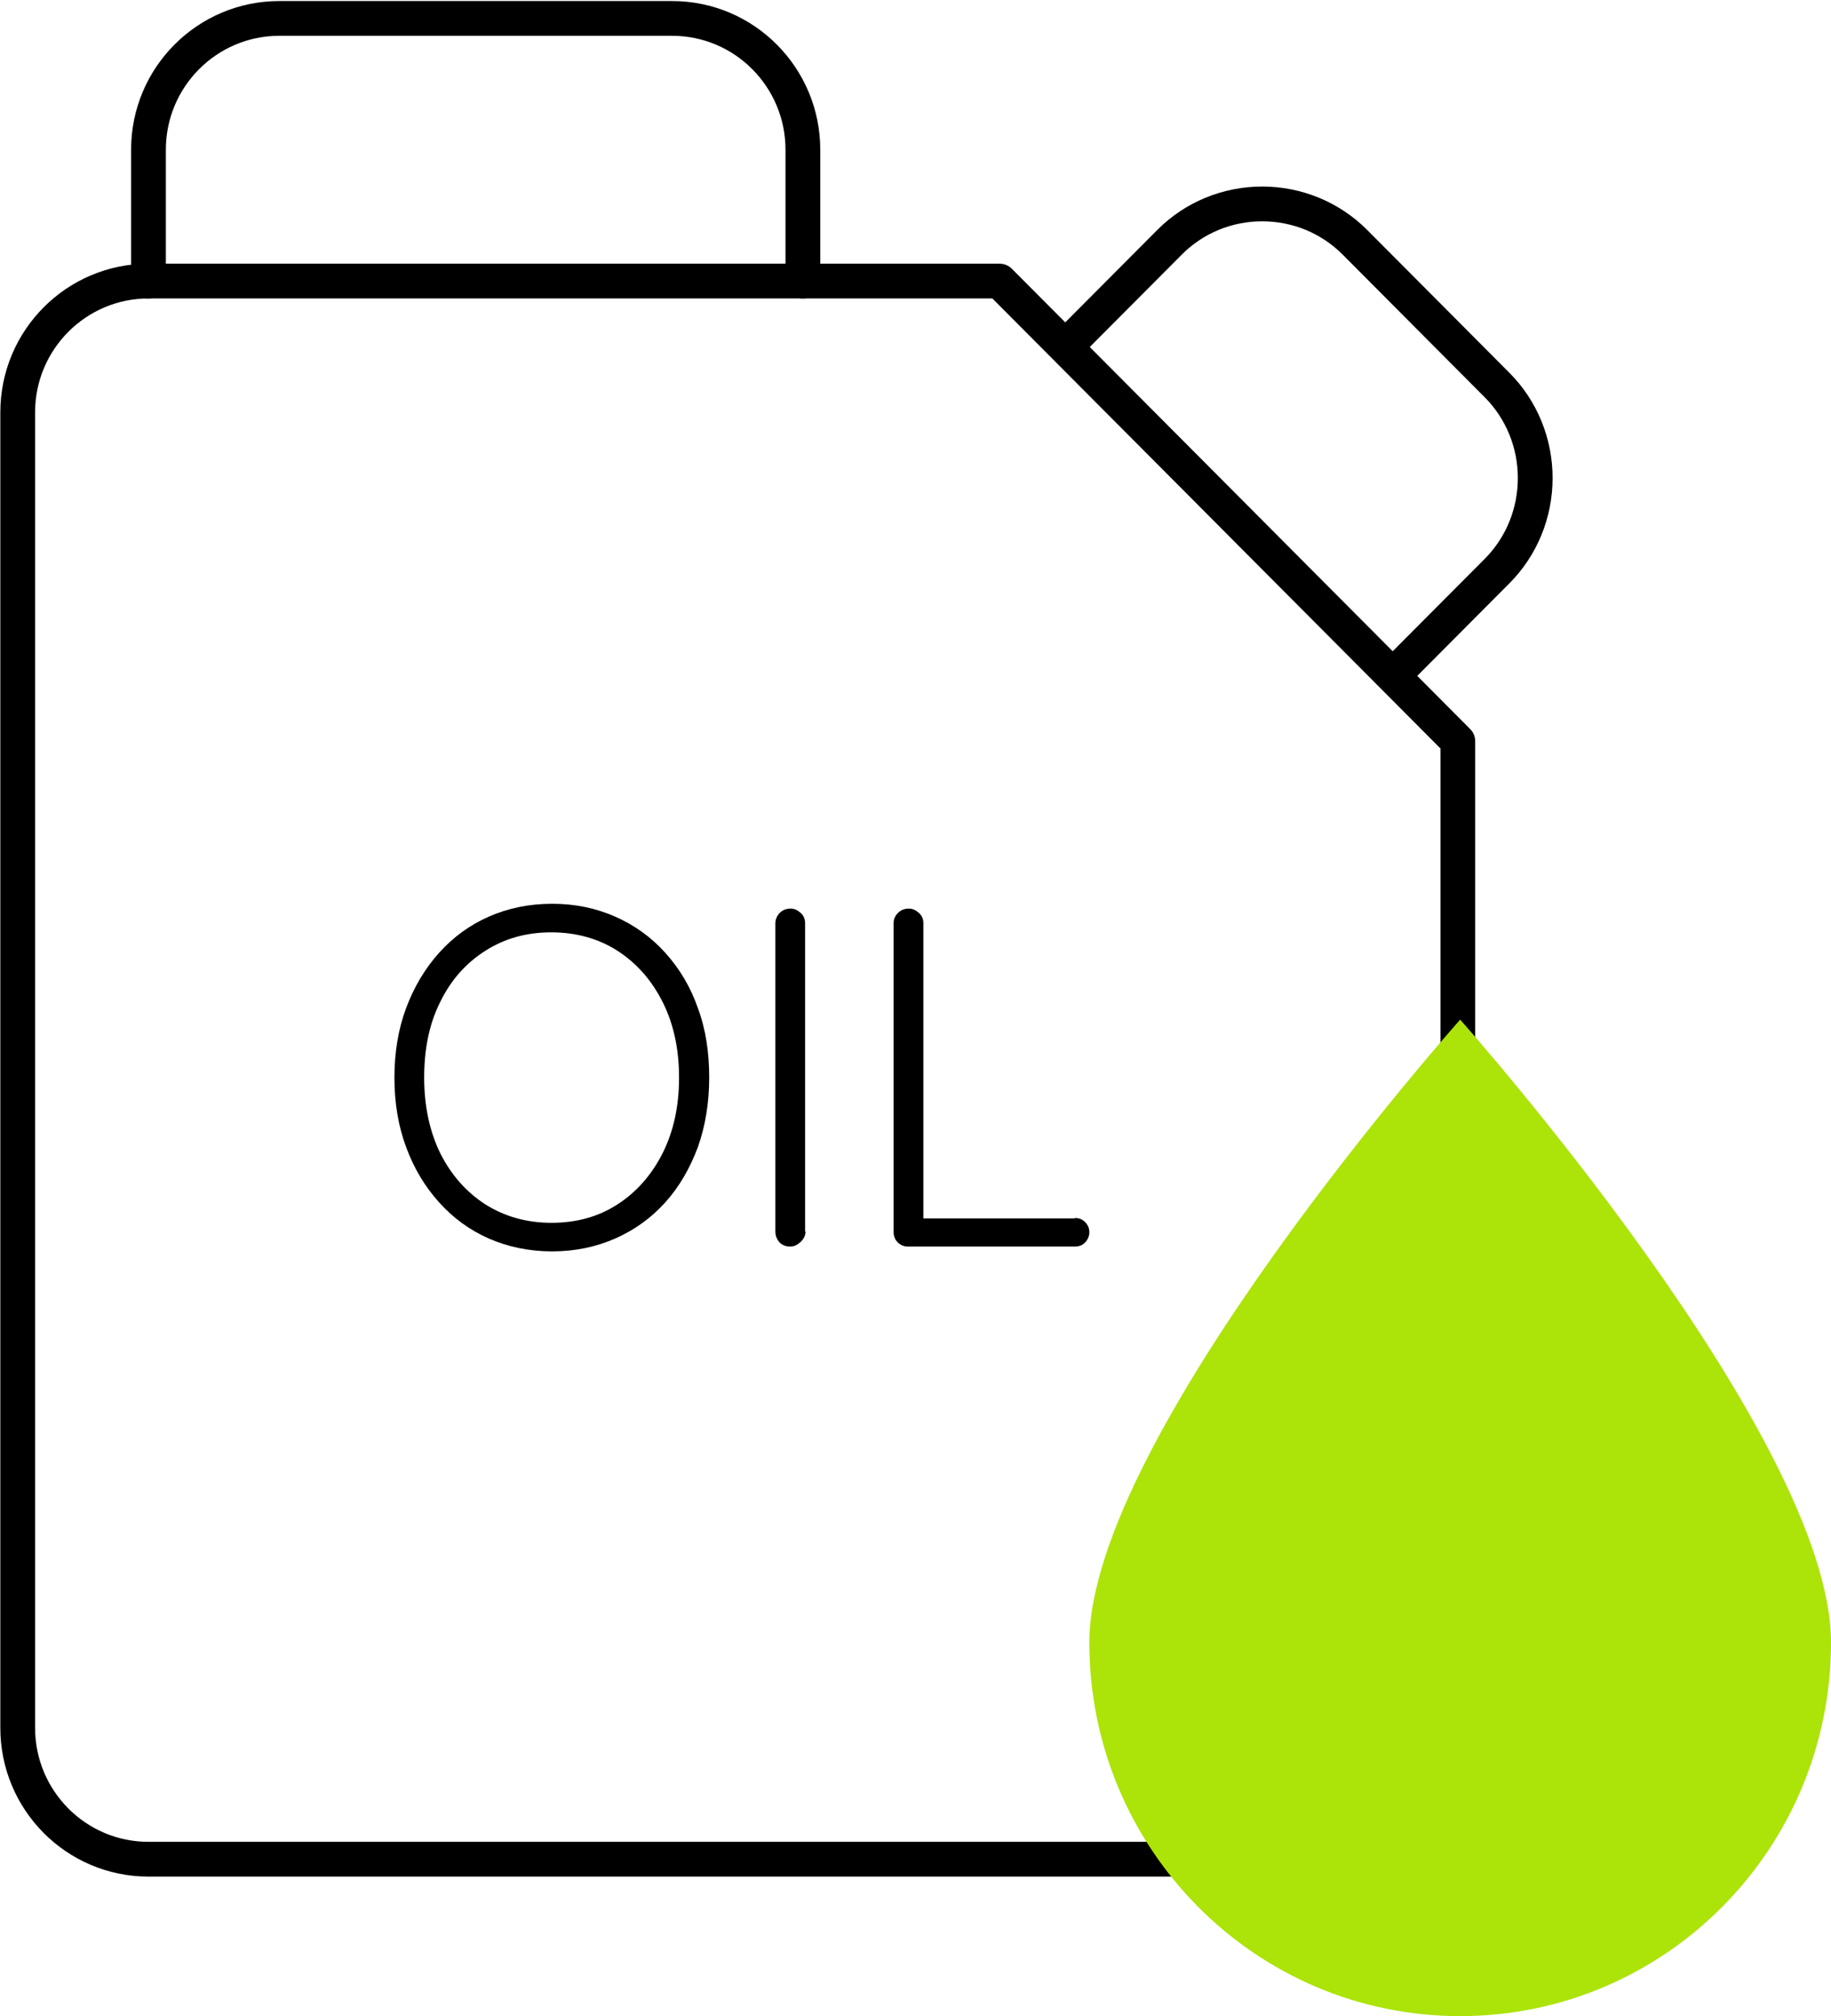 <svg width="79" height="87" viewBox="0 0 79 87" fill="none" xmlns="http://www.w3.org/2000/svg">
<path d="M62.922 74.562C62.922 77.703 60.383 80.229 57.28 80.229H6.406C3.279 80.229 0.764 77.679 0.764 74.562V17.796C0.764 14.656 3.303 12.129 6.406 12.129H43.128L62.899 31.988V74.562H62.922Z" stroke="black" stroke-width="1.5" stroke-linecap="round" stroke-linejoin="round"/>
<path d="M6.406 12.129V6.462C6.406 3.321 8.945 0.795 12.049 0.795H28.999C32.126 0.795 34.641 3.345 34.641 6.462V12.129" stroke="black" stroke-width="1.5" stroke-linecap="round" stroke-linejoin="round"/>
<path d="M45.973 14.963L50.463 10.452C51.521 9.39 52.955 8.8 54.459 8.8C55.964 8.8 57.398 9.39 58.456 10.452L64.592 16.615C65.65 17.678 66.238 19.118 66.238 20.63C66.238 22.141 65.65 23.581 64.592 24.644L60.102 29.154" stroke="black" stroke-width="1.5" stroke-linecap="round" stroke-linejoin="round"/>
<g clip-path="url(#clip0_136_253)">
<path d="M30.599 46.5C30.599 47.594 30.43 48.601 30.109 49.504C29.771 50.406 29.315 51.205 28.707 51.882C28.099 52.559 27.372 53.08 26.545 53.444C25.717 53.809 24.805 54 23.825 54C22.845 54 21.916 53.809 21.088 53.444C20.261 53.08 19.551 52.559 18.943 51.882C18.335 51.205 17.862 50.424 17.524 49.504C17.186 48.601 17.018 47.594 17.018 46.5C17.018 45.406 17.186 44.399 17.524 43.496C17.862 42.594 18.335 41.795 18.943 41.118C19.551 40.441 20.261 39.92 21.088 39.556C21.916 39.191 22.828 39 23.825 39C24.822 39 25.717 39.191 26.545 39.556C27.372 39.92 28.099 40.441 28.707 41.118C29.315 41.795 29.788 42.576 30.109 43.496C30.447 44.399 30.599 45.406 30.599 46.5ZM29.298 46.5C29.298 45.267 29.061 44.174 28.588 43.236C28.116 42.299 27.474 41.569 26.646 41.031C25.835 40.51 24.872 40.233 23.791 40.233C22.71 40.233 21.781 40.493 20.936 41.031C20.092 41.569 19.45 42.299 18.994 43.236C18.521 44.174 18.301 45.267 18.301 46.5C18.301 47.733 18.538 48.826 18.994 49.764C19.467 50.701 20.109 51.431 20.936 51.969C21.764 52.49 22.71 52.767 23.791 52.767C24.872 52.767 25.818 52.507 26.646 51.969C27.457 51.448 28.116 50.701 28.588 49.764C29.061 48.826 29.298 47.733 29.298 46.5Z" fill="black"/>
<path d="M34.754 53.149C34.754 53.323 34.669 53.479 34.534 53.601C34.399 53.722 34.264 53.792 34.095 53.792C33.892 53.792 33.74 53.722 33.622 53.601C33.521 53.479 33.453 53.323 33.453 53.149V39.851C33.453 39.677 33.521 39.521 33.639 39.399C33.757 39.278 33.909 39.208 34.112 39.208C34.281 39.208 34.416 39.278 34.551 39.399C34.686 39.521 34.737 39.677 34.737 39.851V53.149H34.754Z" fill="black"/>
<path d="M46.376 52.559C46.545 52.559 46.697 52.611 46.815 52.733C46.933 52.854 47.001 52.993 47.001 53.167C47.001 53.34 46.933 53.496 46.815 53.618C46.697 53.74 46.545 53.792 46.376 53.792H39.163C38.994 53.792 38.842 53.722 38.724 53.601C38.605 53.479 38.555 53.323 38.555 53.167V39.833C38.555 39.66 38.622 39.521 38.74 39.399C38.859 39.278 39.011 39.208 39.214 39.208C39.382 39.208 39.517 39.278 39.653 39.399C39.788 39.521 39.839 39.677 39.839 39.833V52.924L39.45 52.576H46.376V52.559Z" fill="black"/>
</g>
<path fill-rule="evenodd" clip-rule="evenodd" d="M79 70.875C79 79.781 71.837 87 63 87C54.163 87 47 79.781 47 70.875C47 61.967 63 44 63 44C63 44 79 61.967 79 70.875Z" fill="#ACE309"/>
<defs>
<clipPath id="clip0_136_253">
<rect width="30" height="15" fill="white" transform="translate(17 39)"/>
</clipPath>
</defs>
</svg>

